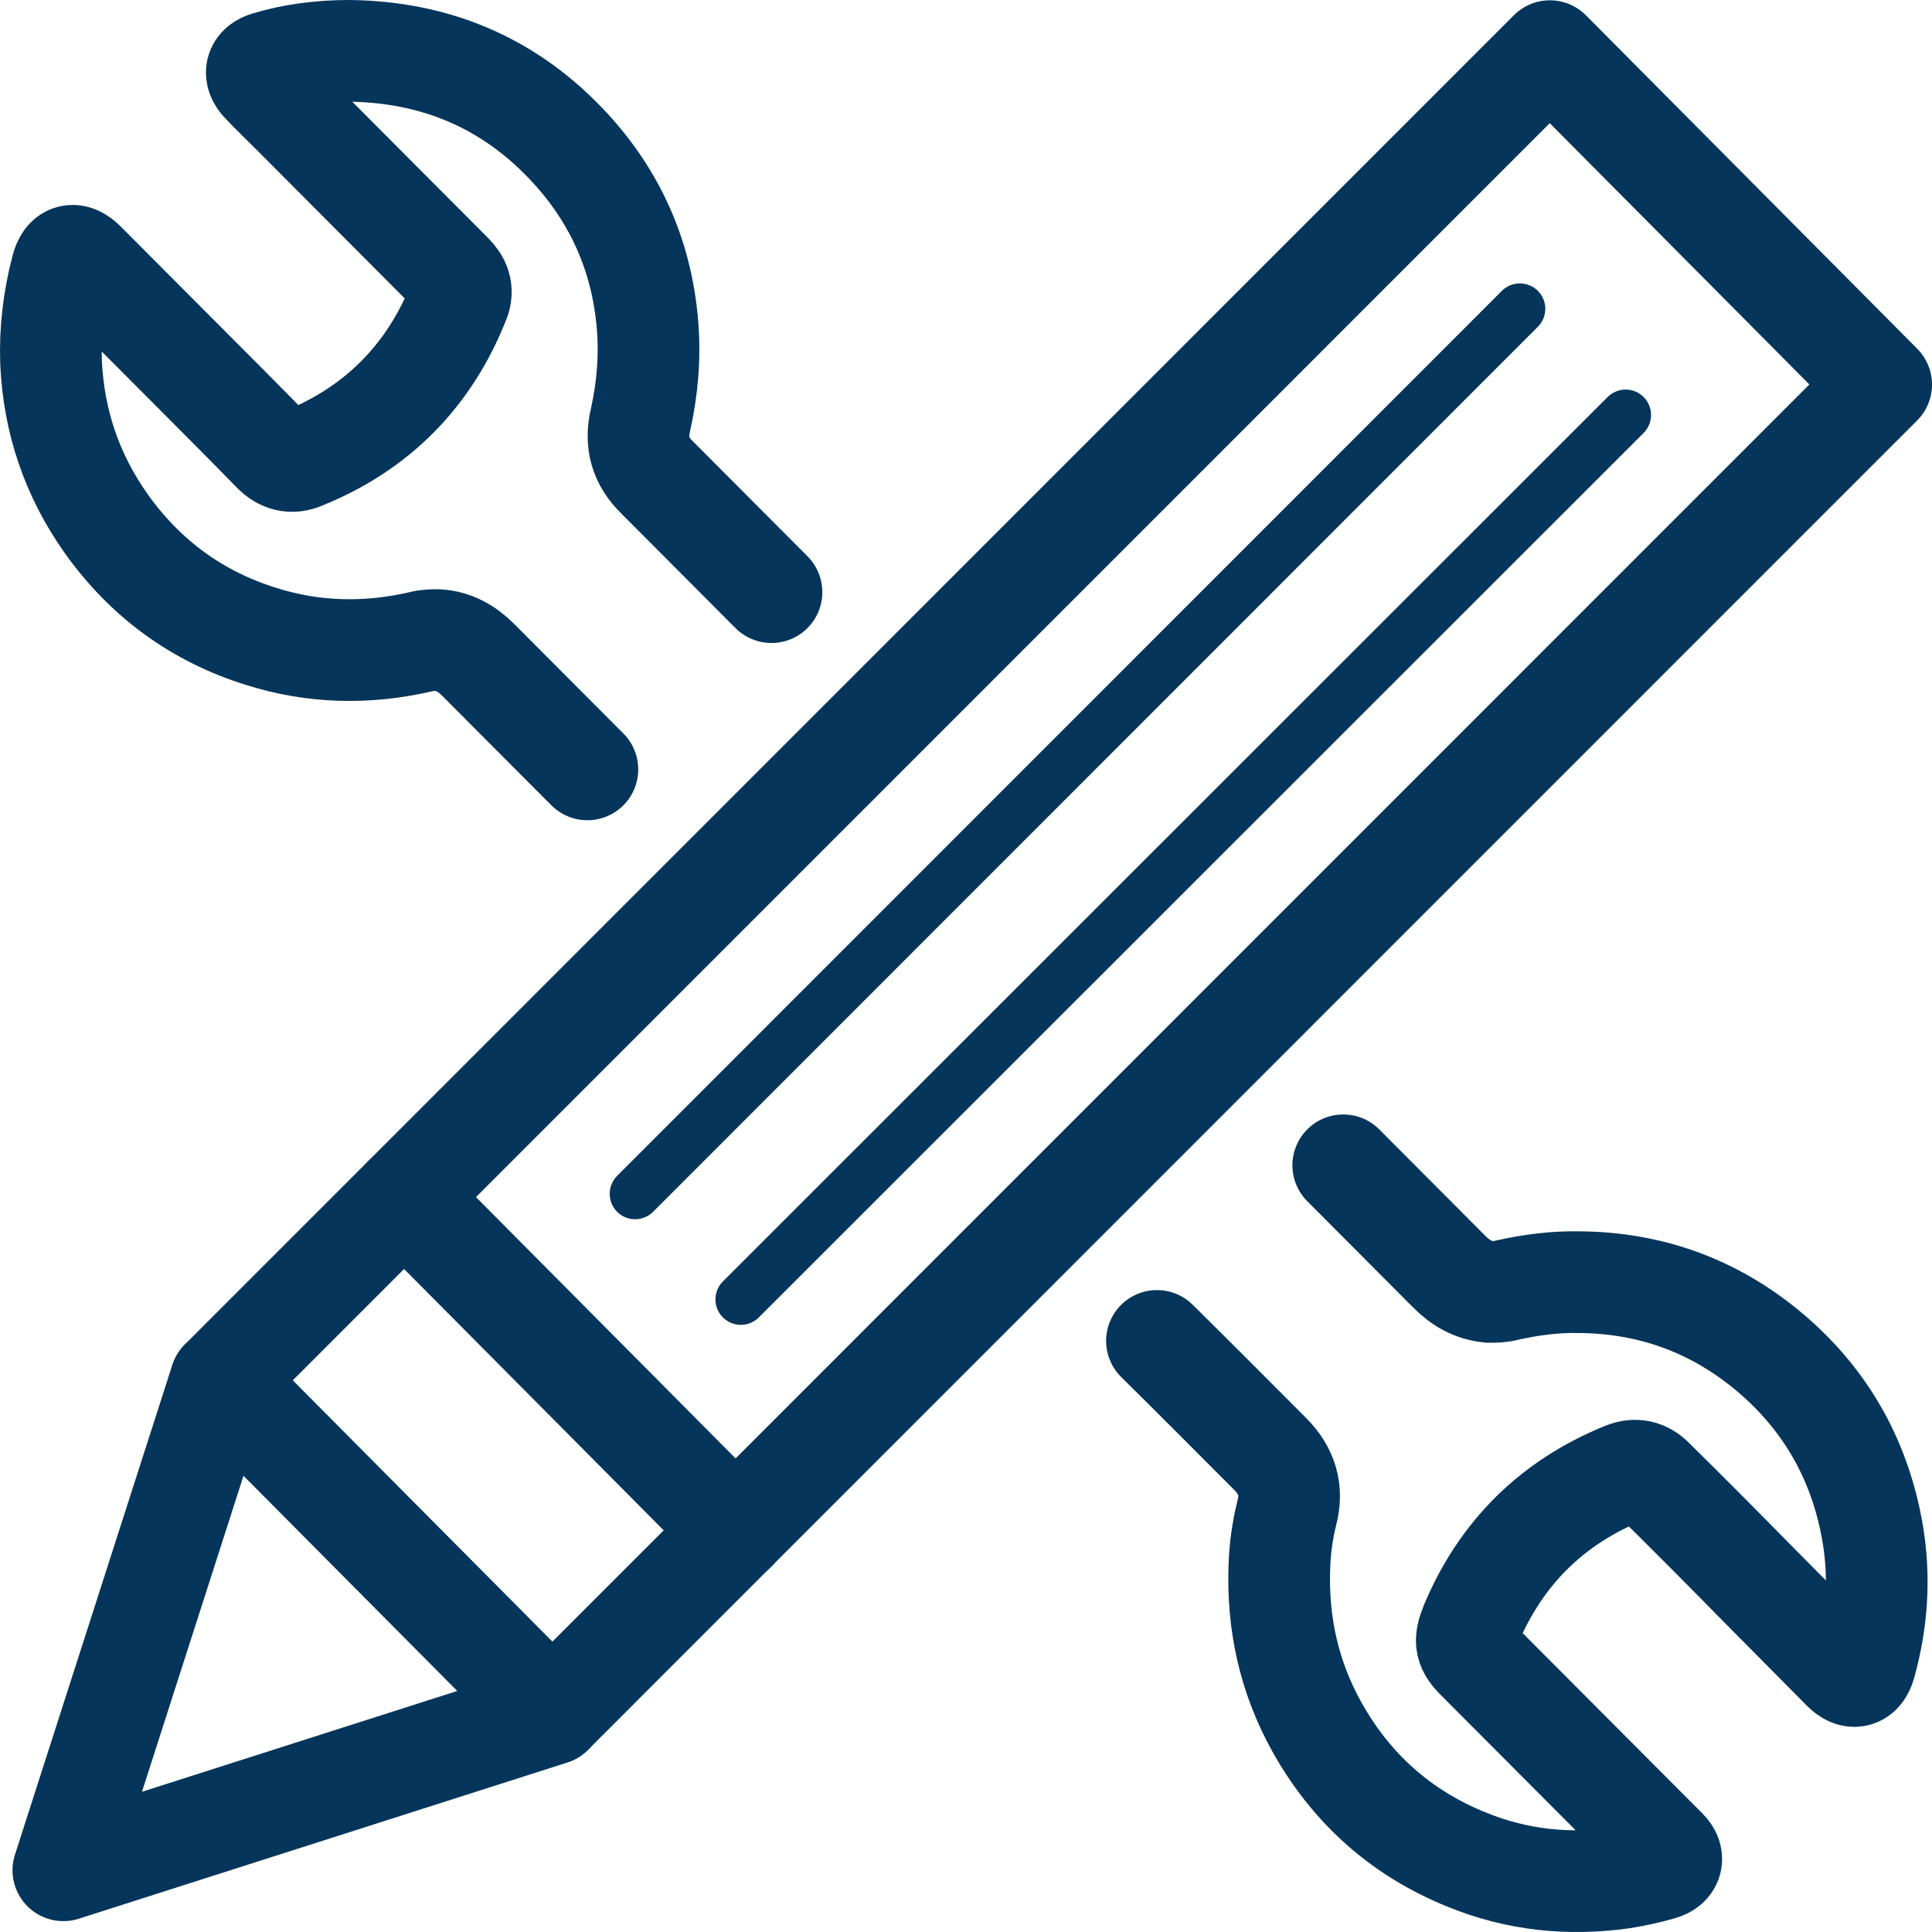 <?xml version="1.0" encoding="UTF-8"?>
<svg xmlns="http://www.w3.org/2000/svg" width="38" height="38" viewBox="0 0 38 38" fill="none">
  <path d="M37 7.564L30.484 1.006L4.347 27.147L10.863 33.705L37 7.564Z" stroke="#05355A" stroke-width="2" stroke-linecap="round" stroke-linejoin="round"></path>
  <path d="M31.974 8.162L14.572 25.558" stroke="#05355A" stroke-linecap="round" stroke-linejoin="round"></path>
  <path d="M29.894 6.074L12.492 23.481" stroke="#05355A" stroke-linecap="round" stroke-linejoin="round"></path>
  <path d="M4.34 27.156L1.246 36.786L10.855 33.714L4.34 27.156Z" stroke="#05355A" stroke-width="2" stroke-linecap="round" stroke-linejoin="round"></path>
  <path d="M7.952 23.545L14.467 30.103" stroke="#05355A" stroke-width="2" stroke-linecap="round" stroke-linejoin="round"></path>
  <path d="M11.553 15.133C10.834 14.412 10.127 13.703 9.409 12.982C9.187 12.76 8.934 12.611 8.617 12.59C8.501 12.59 8.395 12.59 8.279 12.622C7.223 12.866 6.167 12.845 5.132 12.516C3.876 12.124 2.862 11.383 2.091 10.302C1.415 9.348 1.056 8.289 1.004 7.124C0.982 6.498 1.056 5.884 1.215 5.28C1.289 4.994 1.458 4.952 1.669 5.164C2.45 5.948 3.232 6.732 4.013 7.516C4.467 7.971 4.921 8.427 5.375 8.893C5.544 9.062 5.734 9.115 5.956 9.02C7.424 8.427 8.448 7.388 9.029 5.916C9.113 5.704 9.039 5.534 8.891 5.386C7.857 4.348 6.811 3.299 5.776 2.261C5.565 2.049 5.354 1.848 5.153 1.636C4.984 1.456 5.027 1.286 5.259 1.222C5.745 1.074 6.294 1 6.875 1C8.532 1.021 9.958 1.604 11.109 2.801C12.07 3.797 12.619 4.994 12.735 6.382C12.788 7.018 12.735 7.643 12.598 8.257C12.492 8.702 12.598 9.073 12.925 9.391C13.675 10.143 14.425 10.895 15.174 11.647" stroke="#05355A" stroke-width="2" stroke-linecap="round"></path>
  <path d="M26.42 22.92C27.117 23.619 27.814 24.318 28.511 25.018C28.733 25.24 28.976 25.378 29.292 25.41C29.409 25.41 29.514 25.41 29.63 25.378C30.105 25.272 30.581 25.208 31.066 25.219C32.471 25.23 33.717 25.685 34.794 26.586C35.829 27.454 36.494 28.556 36.779 29.88C36.99 30.845 36.948 31.798 36.684 32.741C36.61 32.995 36.441 33.038 36.251 32.847C35.67 32.264 35.1 31.681 34.519 31.099C33.854 30.421 33.189 29.753 32.513 29.086C32.355 28.927 32.165 28.885 31.953 28.969C30.538 29.541 29.525 30.537 28.933 31.946C28.796 32.285 28.817 32.413 29.081 32.667C30.296 33.885 31.51 35.103 32.724 36.322C32.745 36.343 32.756 36.354 32.777 36.375C32.935 36.534 32.893 36.703 32.671 36.767C32.418 36.841 32.165 36.894 31.911 36.936C30.855 37.085 29.831 36.979 28.849 36.576C27.561 36.057 26.579 35.178 25.903 33.97C25.354 32.985 25.121 31.925 25.164 30.802C25.174 30.453 25.227 30.092 25.311 29.753C25.428 29.308 25.311 28.927 24.984 28.599C24.245 27.857 23.506 27.115 22.756 26.374" stroke="#05355A" stroke-width="2" stroke-linecap="round"></path>
</svg>
